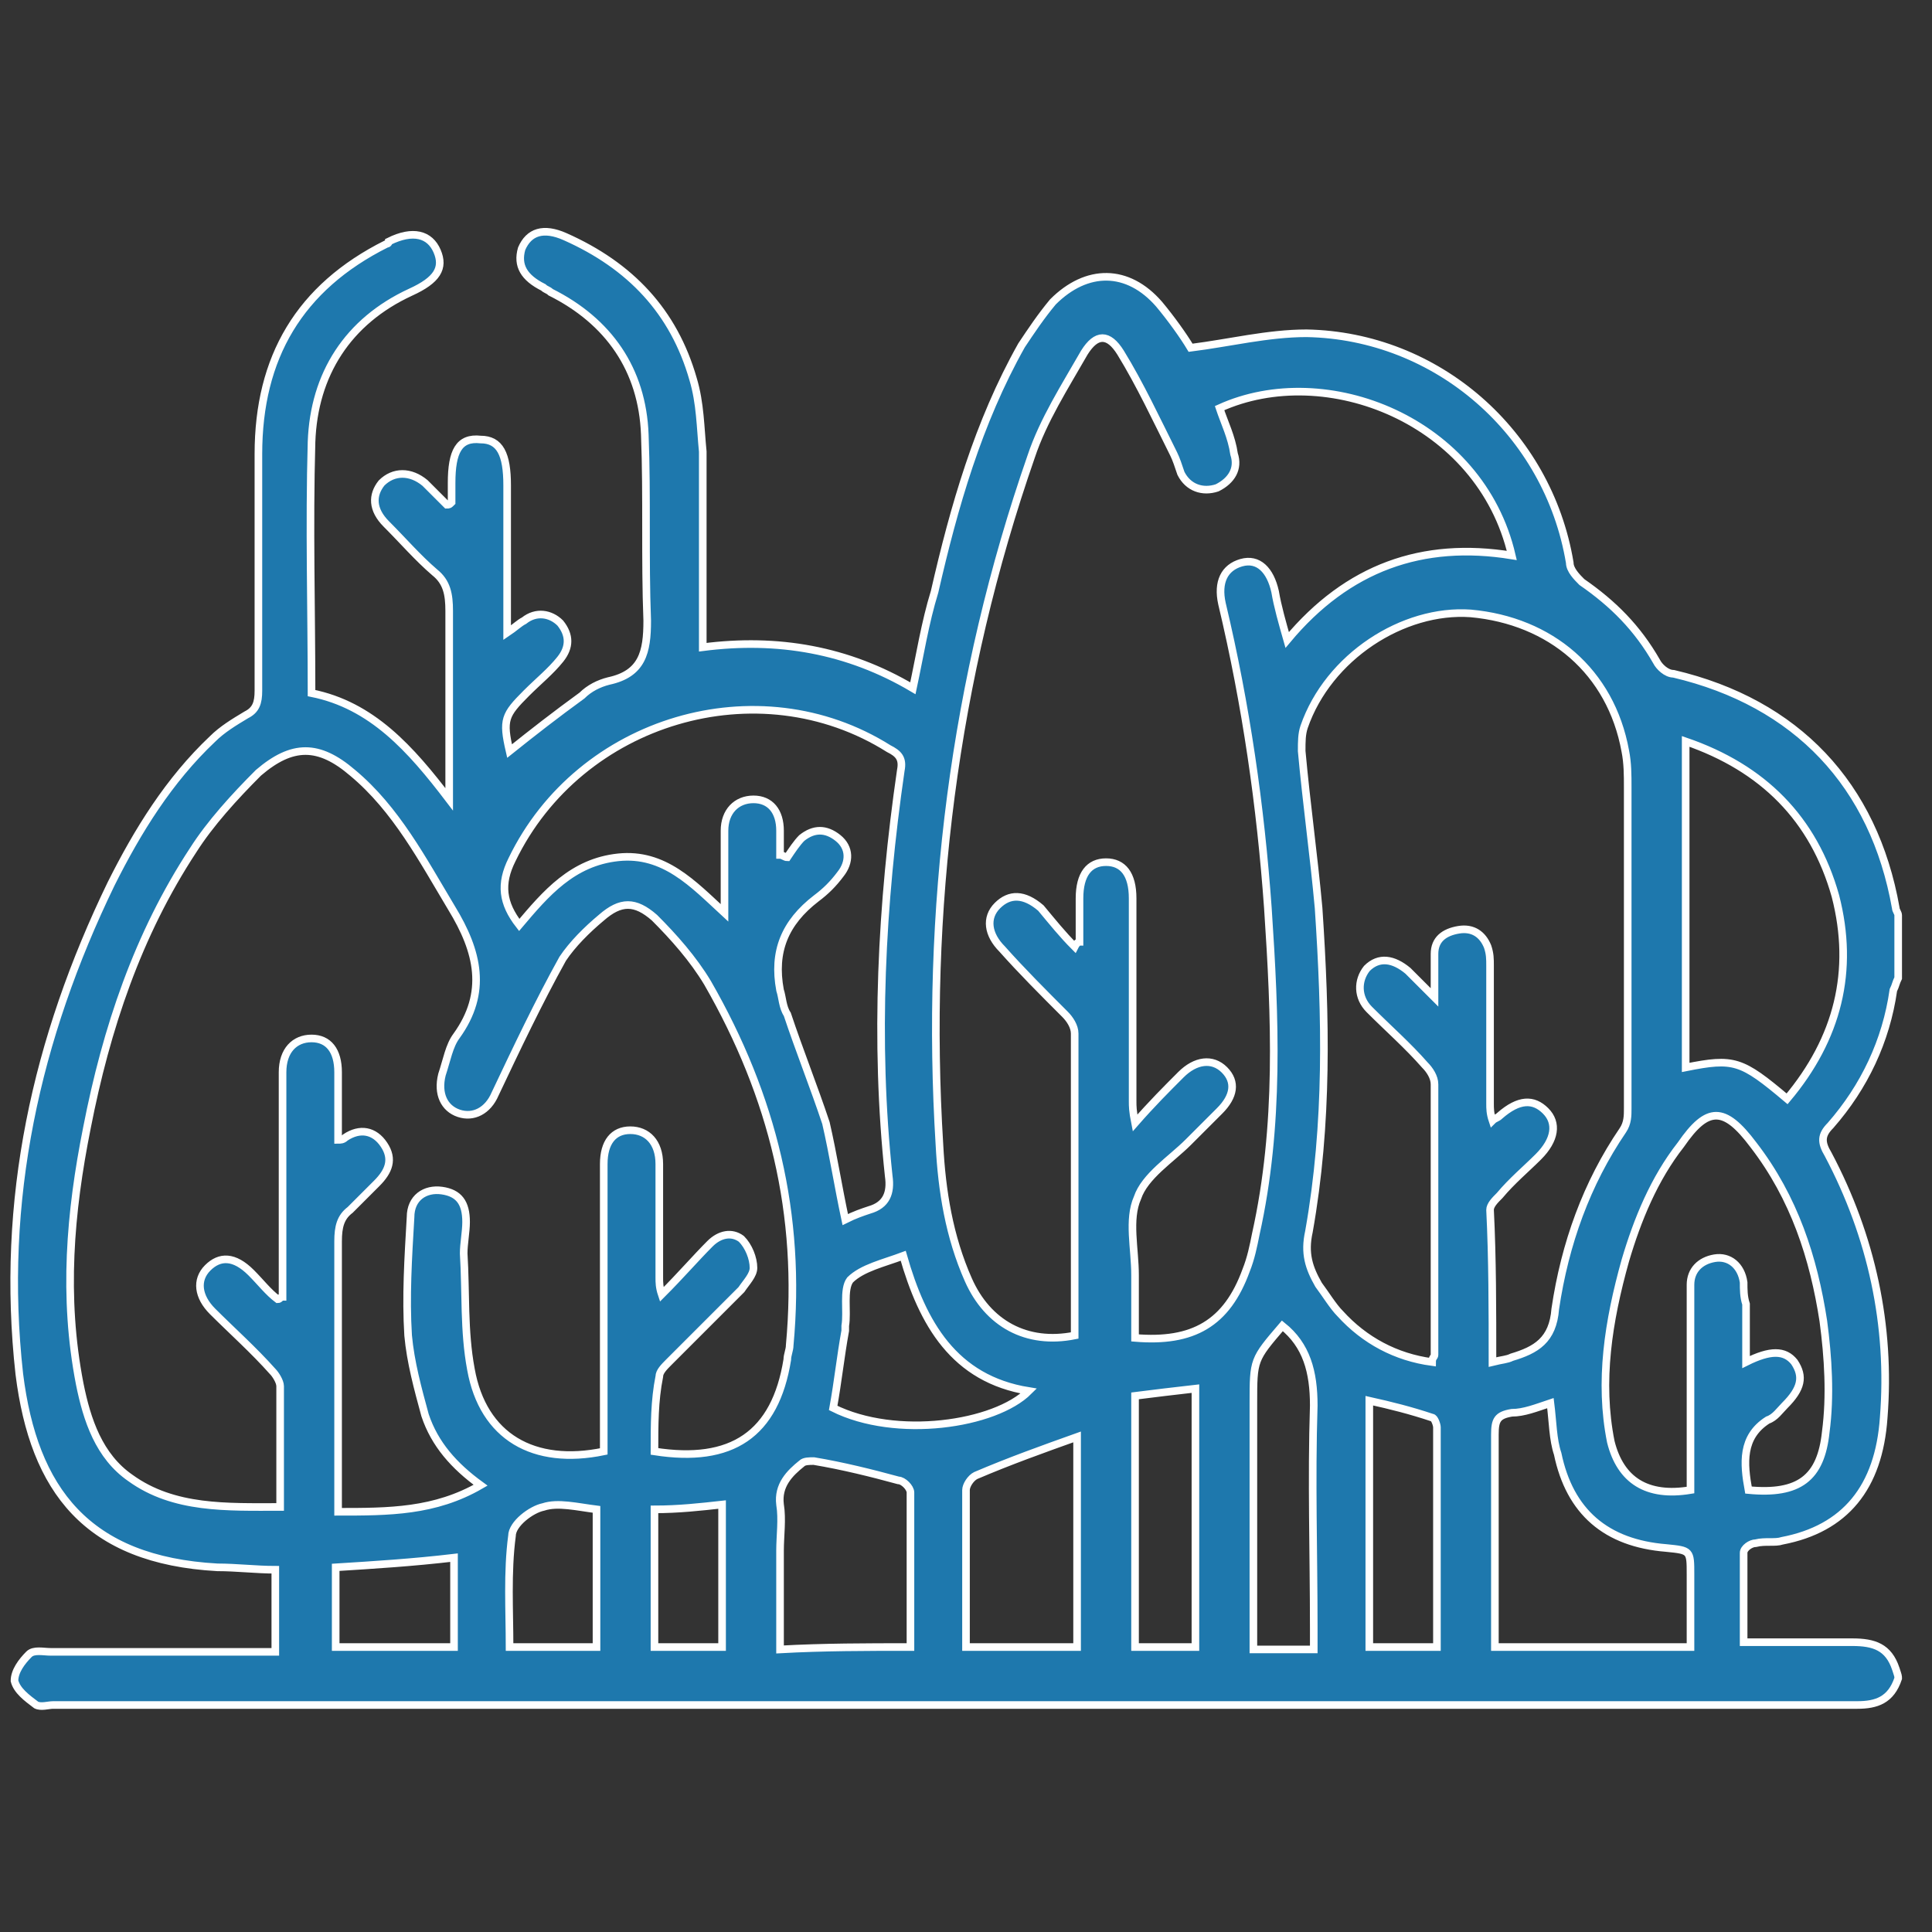 <?xml version="1.0" encoding="utf-8"?>
<!-- Generator: Adobe Illustrator 22.0.1, SVG Export Plug-In . SVG Version: 6.00 Build 0)  -->
<svg version="1.1" id="Capa_1" xmlns="http://www.w3.org/2000/svg" xmlns:xlink="http://www.w3.org/1999/xlink" x="0px" y="0px"
	 viewBox="0 0 80 80" style="enable-background:new 0 0 80 80;" xml:space="preserve">
<rect x="0" y="0" width="80" height="80" fill="#333333" stroke="none"/>
<style type="text/css">
	.st0{fill:#1E78AD;stroke:#FFFFFF;stroke-width:0.315;stroke-miterlimit:10;}
</style>
<g id="_x35_GYZeh_4_">
	<g>
		<g>
			<path class="st0" d="M78.6,69.5c-0.3,0.9-0.9,1.1-1.7,1.1c-24.9,0-49.8,0-74.7,0c-0.2,0-0.5,0.1-0.7,0c-0.4-0.3-0.8-0.6-0.9-1
				c0-0.4,0.3-0.8,0.6-1.1c0.2-0.2,0.6-0.1,0.9-0.1c3.1,0,6.1,0,9.3,0c0-1.1,0-2.2,0-3.4c-0.8,0-1.6-0.1-2.4-0.1
				c-5.4-0.3-7.6-3.2-8.2-8C0,49.7,1.5,43,4.6,36.6c1.1-2.2,2.4-4.3,4.2-6c0.4-0.4,0.9-0.7,1.4-1c0.4-0.2,0.5-0.5,0.5-1
				c0-3.3,0-6.5,0-9.8c0-4,1.7-6.9,5.3-8.7c0,0,0.1,0,0.1-0.1c1-0.5,1.7-0.3,2,0.4c0.3,0.7,0,1.2-1.1,1.7c-2.6,1.2-4,3.4-4.1,6.2
				c-0.1,3.5,0,6.9,0,10.4c2.5,0.5,4.1,2.3,5.7,4.4c0-0.5,0-0.7,0-0.9c0-2.3,0-4.6,0-6.9c0-0.7-0.1-1.2-0.6-1.6
				c-0.7-0.6-1.3-1.3-2-2c-0.6-0.6-0.6-1.2-0.2-1.7c0.5-0.5,1.2-0.5,1.8,0c0.3,0.3,0.6,0.6,0.9,0.9c0.1,0,0.1,0,0.2-0.1
				c0-0.3,0-0.5,0-0.8c0-1.3,0.3-1.9,1.2-1.8c0.8,0,1.1,0.6,1.1,1.9c0,1.7,0,3.5,0,5.2c0,0.3,0,0.5,0,0.9c0.3-0.2,0.5-0.4,0.7-0.5
				c0.5-0.4,1.1-0.3,1.5,0.1c0.4,0.5,0.4,1,0,1.5c-0.4,0.5-0.9,0.9-1.4,1.4c-0.9,0.9-1,1.1-0.7,2.4c1-0.8,1.9-1.5,3-2.3
				c0.3-0.3,0.7-0.5,1.1-0.6c1.4-0.3,1.6-1.2,1.6-2.5c-0.1-2.6,0-5.1-0.1-7.7c-0.1-2.7-1.5-4.7-3.9-5.9c-0.1-0.1-0.2-0.1-0.3-0.2
				c-0.8-0.4-1.1-0.9-0.9-1.6c0.3-0.7,0.9-0.9,1.8-0.5c2.7,1.2,4.5,3.1,5.3,5.9c0.3,1,0.3,2,0.4,3c0,2.7,0,5.3,0,8.1
				c3.1-0.4,6,0.1,8.7,1.7c0.3-1.4,0.5-2.7,0.9-4c0.8-3.5,1.8-7,3.6-10.2c0.4-0.6,0.8-1.2,1.3-1.8c1.4-1.4,3.1-1.4,4.4,0.1
				c0.5,0.6,1,1.3,1.3,1.8c1.6-0.2,3.2-0.6,4.8-0.6c5.4,0.1,10,4.1,10.9,9.5c0,0.3,0.3,0.6,0.5,0.8c1.3,0.9,2.3,1.9,3.1,3.3
				c0.1,0.2,0.4,0.5,0.7,0.5c5.1,1.2,8.3,4.6,9.2,9.7c0,0.1,0.1,0.2,0.1,0.3c0,0.9,0,1.7,0,2.6c-0.1,0.2-0.1,0.3-0.2,0.5
				c-0.3,2.1-1.2,4-2.6,5.6c-0.4,0.4-0.4,0.7-0.1,1.2c1.8,3.4,2.6,7.1,2.3,10.9c-0.2,2.9-1.6,4.6-4.2,5.1c-0.3,0.1-0.7,0-1.1,0.1
				c-0.2,0-0.5,0.2-0.5,0.4c0,1.2,0,2.5,0,3.7c1.6,0,3.1,0,4.5,0c0.9,0,1.5,0.2,1.8,1.1C78.6,69.4,78.6,69.4,78.6,69.5z M27.1,60.1
				c3.2,0.5,5-0.7,5.5-3.8c0-0.2,0.1-0.4,0.1-0.6c0.5-5.4-0.7-10.3-3.4-15c-0.6-1-1.4-1.9-2.2-2.7c-0.8-0.7-1.4-0.7-2.2,0
				c-0.6,0.5-1.2,1.1-1.6,1.7c-1,1.8-1.9,3.7-2.8,5.6c-0.3,0.7-0.9,1-1.5,0.8c-0.6-0.2-0.9-0.8-0.7-1.6c0.2-0.6,0.3-1.2,0.6-1.6
				c1.3-1.8,0.9-3.5-0.2-5.3c-1.2-2-2.3-4.1-4.1-5.6c-1.4-1.2-2.5-1.2-3.9,0c-1,1-2,2.1-2.7,3.2c-2.3,3.5-3.6,7.4-4.4,11.5
				c-0.7,3.5-1,7-0.3,10.6c0.3,1.5,0.8,3,2.1,3.9c1.8,1.3,4,1.2,6.2,1.2c0-1.7,0-3.4,0-5c0-0.2-0.2-0.5-0.3-0.6
				c-0.8-0.9-1.7-1.7-2.5-2.5c-0.6-0.6-0.7-1.3-0.2-1.8c0.5-0.5,1.1-0.5,1.8,0.2c0.4,0.4,0.7,0.8,1.1,1.1c0.1,0,0.1-0.1,0.2-0.1
				c0-0.2,0-0.5,0-0.7c0-2.9,0-5.7,0-8.6c0-0.9,0.5-1.4,1.2-1.4c0.7,0,1.1,0.5,1.1,1.4c0,0.9,0,1.8,0,2.8c0.1,0,0.2,0,0.3-0.1
				c0.6-0.4,1.2-0.3,1.6,0.3c0.4,0.6,0.2,1.1-0.3,1.6c-0.4,0.4-0.7,0.7-1.1,1.1c-0.4,0.3-0.5,0.7-0.5,1.3c0,3.5,0,6.9,0,10.4
				c0,0.3,0,0.5,0,0.8c2.1,0,4,0,5.9-1.1c-1.1-0.8-1.9-1.7-2.3-2.9c-0.3-1.1-0.6-2.2-0.7-3.3c-0.1-1.6,0-3.2,0.1-4.9
				c0-0.8,0.6-1.2,1.3-1.1c0.7,0.1,1,0.5,1,1.3c0,0.4-0.1,0.9-0.1,1.3c0.1,1.6,0,3.2,0.3,4.8c0.5,2.8,2.6,4,5.5,3.4
				c0-0.3,0-0.5,0-0.8c0-3.7,0-7.4,0-11.1c0-0.9,0.4-1.4,1.1-1.4c0.7,0,1.2,0.5,1.2,1.4c0,1.6,0,3.1,0,4.7c0,0.2,0,0.4,0.1,0.7
				c0.8-0.8,1.4-1.5,2-2.1c0.4-0.4,0.9-0.5,1.3-0.2c0.3,0.3,0.5,0.8,0.5,1.2c0,0.3-0.3,0.6-0.5,0.9c-1,1-2,2-3,3
				c-0.2,0.2-0.4,0.4-0.4,0.6C27.1,58,27.1,59,27.1,60.1z M44.5,39.2c0.1-0.2,0.2-0.2,0.2-0.2c0-0.6,0-1.2,0-1.8
				c0-1,0.4-1.5,1.1-1.5c0.7,0,1.1,0.5,1.1,1.5c0,2.8,0,5.6,0,8.4c0,0.2,0,0.4,0.1,0.9c0.7-0.8,1.3-1.4,1.9-2
				c0.6-0.6,1.3-0.7,1.8-0.2c0.5,0.5,0.4,1.1-0.2,1.7c-0.4,0.4-0.9,0.9-1.3,1.3c-0.7,0.7-1.8,1.4-2.1,2.3c-0.4,0.9-0.1,2.1-0.1,3.2
				c0,0.9,0,1.8,0,2.6c2.4,0.2,3.8-0.6,4.6-2.8c0.2-0.5,0.3-1,0.4-1.5c1-4.5,0.8-9,0.5-13.5c-0.3-4.2-0.9-8.4-1.9-12.6
				c-0.2-0.9,0.1-1.5,0.8-1.7c0.7-0.2,1.2,0.3,1.4,1.2c0.1,0.6,0.3,1.3,0.5,2c2.5-3,5.6-4.1,9.3-3.5c-1.3-5.6-7.7-8.1-12.1-6.1
				c0.2,0.6,0.5,1.2,0.6,1.9c0.2,0.6-0.1,1.1-0.7,1.4c-0.6,0.2-1.2,0-1.5-0.6c-0.1-0.3-0.2-0.6-0.3-0.8c-0.7-1.4-1.4-2.9-2.2-4.2
				c-0.5-0.8-1-0.8-1.5,0c-0.8,1.4-1.7,2.8-2.2,4.3c-3.2,9.2-4.4,18.8-3.8,28.5c0.1,1.9,0.4,3.8,1.2,5.6c0.8,1.8,2.4,2.7,4.4,2.3
				c0,0,0-0.1,0-0.1c0-4.1,0-8.2,0-12.4c0-0.3-0.2-0.6-0.4-0.8c-0.9-0.9-1.8-1.8-2.6-2.7c-0.6-0.6-0.7-1.3-0.2-1.8
				c0.5-0.5,1.1-0.5,1.8,0.1C43.6,38.2,44,38.7,44.5,39.2z M61.8,56.4c0.4-0.1,0.6-0.1,0.8-0.2c1-0.3,1.7-0.7,1.8-2
				c0.4-2.7,1.3-5.2,2.8-7.4c0.2-0.3,0.2-0.6,0.2-0.9c0-4.4,0-8.8,0-13.3c0-0.5,0-1-0.1-1.5c-0.6-3.3-3.1-5.4-6.4-5.7
				c-2.8-0.2-5.9,1.8-6.9,4.7c-0.1,0.3-0.1,0.6-0.1,1c0.2,2.2,0.5,4.3,0.7,6.5c0.3,4.5,0.4,8.9-0.4,13.4c-0.2,0.9,0,1.5,0.4,2.2
				c0.3,0.4,0.6,0.9,0.9,1.2c1,1.1,2.3,1.8,3.8,2c0-0.2,0.1-0.2,0.1-0.3c0-3.7,0-7.5,0-11.2c0-0.3-0.2-0.6-0.4-0.8
				c-0.7-0.8-1.5-1.5-2.3-2.3c-0.5-0.5-0.5-1.2-0.1-1.7c0.5-0.5,1.1-0.4,1.7,0.1c0.3,0.3,0.6,0.6,1.1,1.1c0-0.8,0-1.3,0-1.8
				c0-0.6,0.4-0.9,1-1c0.6-0.1,1,0.2,1.2,0.7c0.1,0.3,0.1,0.5,0.1,0.8c0,1.9,0,3.8,0,5.7c0,0.2,0,0.4,0.1,0.7
				c0.1-0.1,0.2-0.1,0.3-0.2c0.8-0.7,1.4-0.7,1.9-0.2c0.5,0.5,0.4,1.2-0.3,1.9c-0.5,0.5-1.1,1-1.6,1.6c-0.2,0.2-0.4,0.4-0.4,0.6
				C61.8,52.1,61.8,54.2,61.8,56.4z M35,50.5c0.4-0.2,0.7-0.3,1-0.4c0.7-0.2,0.9-0.7,0.8-1.4c-0.6-5.6-0.3-11.3,0.5-16.8
				c0.1-0.5-0.1-0.7-0.5-0.9c-5.4-3.4-12.8-1.2-15.6,4.6c-0.5,1-0.4,1.8,0.3,2.7c1.1-1.3,2.2-2.6,4.1-2.8c1.9-0.2,3.1,1.1,4.4,2.3
				c0-1.2,0-2.3,0-3.4c0-0.8,0.5-1.3,1.2-1.3c0.7,0,1.1,0.5,1.1,1.3c0,0.3,0,0.7,0,1c0.1,0,0.2,0.1,0.3,0.1c0.2-0.3,0.4-0.6,0.6-0.8
				c0.5-0.4,1-0.4,1.5,0c0.5,0.4,0.5,1,0.1,1.5c-0.3,0.4-0.6,0.7-1,1c-1.3,1-1.8,2.2-1.5,3.8c0.1,0.3,0.1,0.7,0.3,1
				c0.5,1.5,1.1,3,1.6,4.5C34.5,47.8,34.7,49.1,35,50.5z M72.3,56.4c1-0.5,1.6-0.5,2,0c0.4,0.6,0.3,1.1-0.4,1.8
				c-0.2,0.2-0.4,0.5-0.7,0.6c-1.1,0.7-1,1.8-0.8,2.9c2.1,0.2,3-0.5,3.2-2.4c0.2-1.5,0.1-3.1-0.1-4.6c-0.4-2.6-1.2-5.1-2.9-7.3
				c-1.2-1.6-1.9-1.6-3,0c-1.1,1.4-1.8,3.1-2.3,4.8c-0.7,2.5-1.1,5-0.6,7.5c0.4,1.6,1.5,2.3,3.3,2c0-1.3,0-2.6,0-3.9
				c0-1.5,0-3,0-4.6c0-0.6,0.4-1,1-1.1c0.6-0.1,1.1,0.3,1.2,1c0,0.3,0,0.6,0.1,0.9C72.3,54.9,72.3,55.6,72.3,56.4z M69.8,30.7
				c0,4.6,0,9,0,13.5c2-0.4,2.3-0.3,4.2,1.3c2.1-2.5,2.8-5.3,2-8.4C75.1,33.9,73,31.8,69.8,30.7z M64.2,58.1
				c-0.6,0.2-1.1,0.4-1.6,0.4c-0.6,0.1-0.7,0.3-0.7,0.9c0,2.7,0,5.4,0,8.2c0,0.2,0,0.4,0,0.6c2.7,0,5.4,0,8.1,0c0-1,0-2,0-3
				c0-1,0-1-1-1.1c-2.5-0.2-4-1.5-4.5-3.9C64.3,59.6,64.3,58.9,64.2,58.1z M37.7,68.2c0-2.2,0-4.3,0-6.4c0-0.2-0.3-0.5-0.5-0.5
				c-1.1-0.3-2.3-0.6-3.5-0.8c-0.2,0-0.4,0-0.5,0.1c-0.5,0.4-1,0.9-0.9,1.7c0.1,0.6,0,1.3,0,1.9c0,1.3,0,2.7,0,4.1
				C34.1,68.2,35.9,68.2,37.7,68.2z M44.6,68.2c0-3,0-5.9,0-8.7c-1.4,0.5-2.8,1-4.2,1.6c-0.2,0.1-0.4,0.4-0.4,0.6c0,1,0,2.1,0,3.1
				c0,1.1,0,2.2,0,3.4C41.6,68.2,43.1,68.2,44.6,68.2z M53.1,54.9c-1.2,1.4-1.2,1.4-1.2,3.2c0,3.1,0,6.2,0,9.4c0,0.3,0,0.5,0,0.8
				c0.9,0,1.7,0,2.5,0c0-0.3,0-0.6,0-0.9c0-3.1-0.1-6.1,0-9.2C54.4,56.8,54.1,55.7,53.1,54.9z M37.4,52c-0.8,0.3-1.7,0.5-2.2,1
				c-0.3,0.4-0.1,1.3-0.2,1.9c0,0.1,0,0.2,0,0.2c-0.2,1.1-0.3,2.1-0.5,3.2c2.6,1.3,6.7,0.7,8.1-0.7C39.5,57.1,38.2,54.8,37.4,52z
				 M59.5,68.2c0-3.1,0-6.1,0-9.1c0-0.1-0.1-0.4-0.2-0.4c-0.9-0.3-1.7-0.5-2.6-0.7c0,3.4,0,6.8,0,10.2
				C57.7,68.2,58.6,68.2,59.5,68.2z M49.5,68.2c0-3.6,0-7.1,0-10.7c-0.9,0.1-1.7,0.2-2.5,0.3c0,3.5,0,6.9,0,10.4
				C47.8,68.2,48.6,68.2,49.5,68.2z M21.1,68.2c1.3,0,2.4,0,3.6,0c0-1.9,0-3.8,0-5.7c-0.8-0.1-1.6-0.3-2.2-0.1
				c-0.5,0.1-1.3,0.7-1.3,1.2C21,65.1,21.1,66.7,21.1,68.2z M18.8,68.2c0-1.3,0-2.5,0-3.7c-1.7,0.2-3.3,0.3-4.9,0.4
				c0,1.1,0,2.2,0,3.3C15.5,68.2,17.1,68.2,18.8,68.2z M27.1,62.5c0,1.9,0,3.8,0,5.7c1,0,1.9,0,2.8,0c0-2,0-3.9,0-5.9
				C29,62.4,28.1,62.5,27.1,62.5z"/>
		</g>
	</g>
</g>
</svg>
